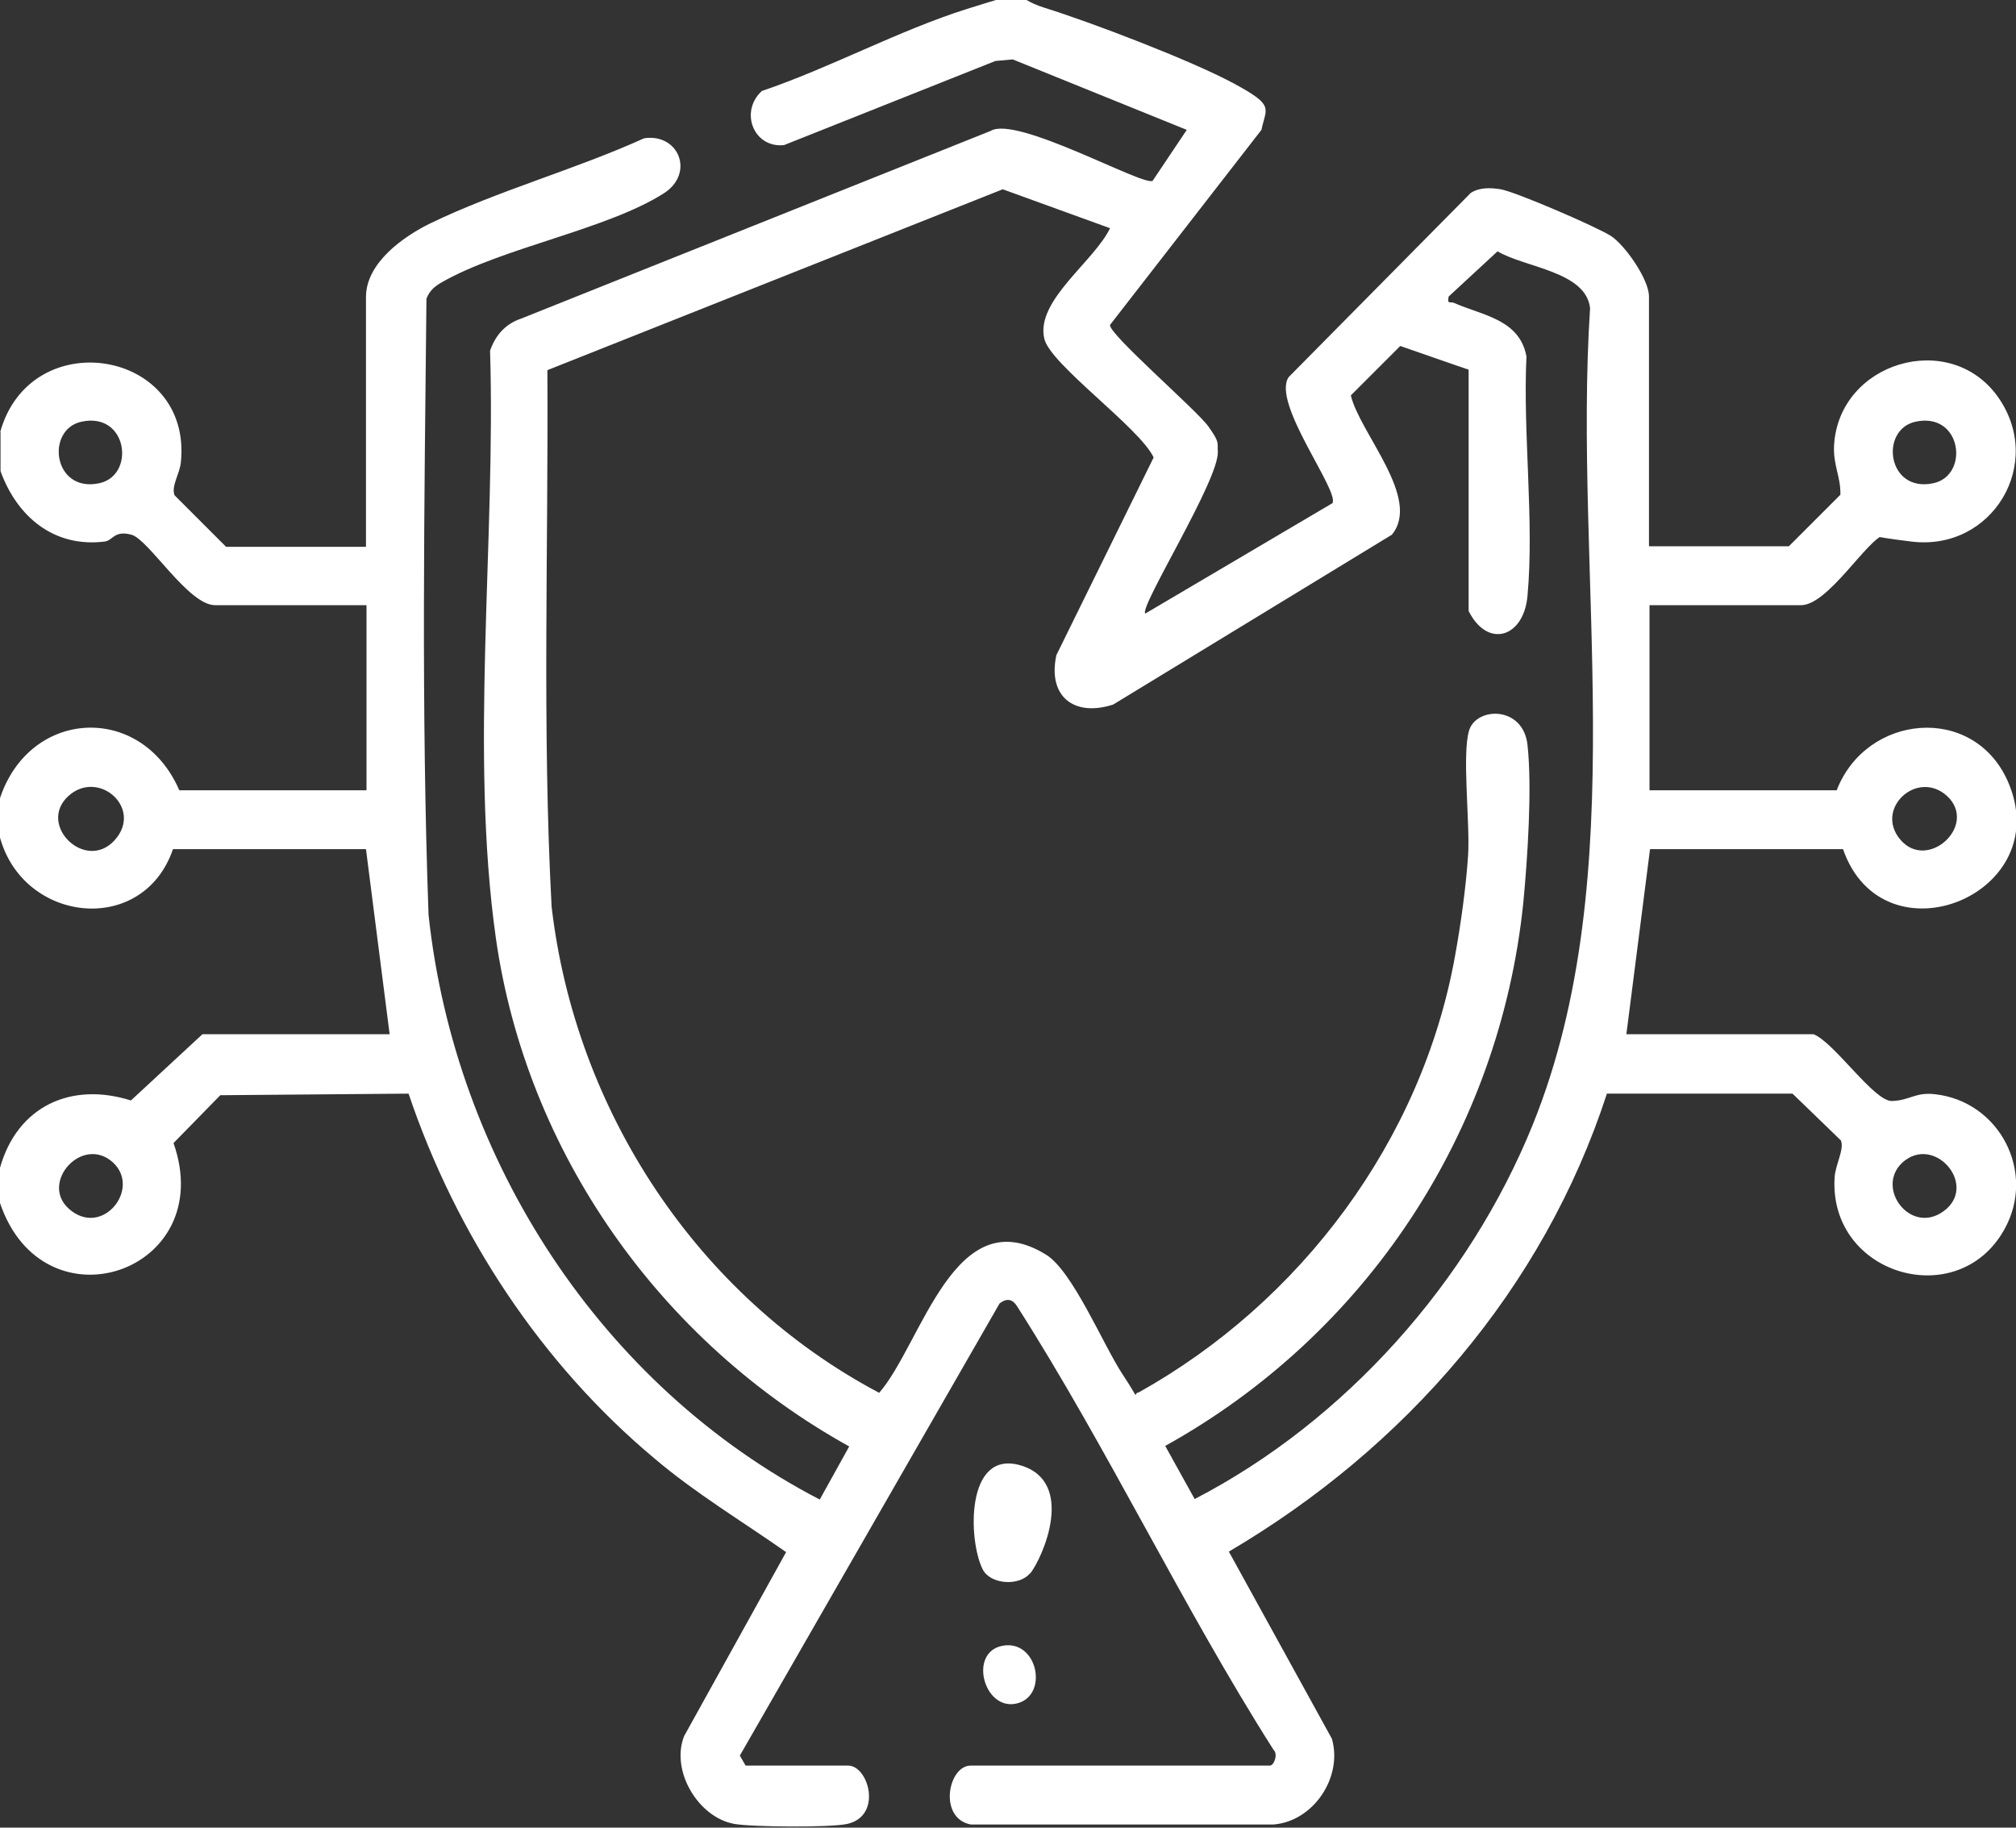 <?xml version="1.0" encoding="UTF-8"?>
<svg id="Calque_1" xmlns="http://www.w3.org/2000/svg" version="1.1" viewBox="0 0 383.4 347.6">
  <rect x="0" y="0" width="383.4" height="347.6" fill="#333333" stroke="none"/>
  <!-- Generator: Adobe Illustrator 29.0.0, SVG Export Plug-In . SVG Version: 2.1.0 Build 186)  -->
  <defs>
    <style>
      .st0 {
        fill: #fff;
      }
    </style>
  </defs>
  <path class="st0" d="M0,82.3c5.7-20.9,36.6-15.9,34.4,5.6-.2,2.2-1.9,4.6-1.2,6.3l9.8,9.8h26.6v-47.5c0-6.5,7.1-11.5,12.2-14,12.8-6.2,27.7-10.3,40.7-16.2,6.6-1,9.7,6.7,3.7,10.5-10.9,6.9-30.7,10.3-42.2,16.9-1.4.8-2.3,1.6-2.9,3.1-.4,39-1,78.2.4,117.2,5,46.6,32.8,89.6,74.4,111.2l5.6-10.1c-35.9-19.9-61.4-55.9-67.2-96.7-5-35.4,0-75.8-1.1-111.7,1-2.9,2.9-5.1,5.9-6.1l89.3-35.7c4.9-3,28.9,10.5,30.8,9.5l6.5-9.7-33.1-13.4-3.3.3-40.2,16c-5.8.6-8.5-6.4-4.2-10.3,13-4.4,26-11.5,39-15.6s8-2.3,14.8-.2c9,2.8,27.8,10,35.8,14.3s6.3,4.6,5.4,8.9l-28.8,37.1c-.3,1.7,16.5,16.2,18.7,19.3s1.7,3,1.8,4.8c.3,5.3-15,29.6-13.8,30.8l35.6-21c1.4-2.3-11.7-19.2-8.3-24l34.6-35c1.7-1.1,3.8-1,5.7-.7,2.9.5,18.4,7.2,21,8.9s7.2,8.2,7.2,11.5v47.5h26.6l9.8-9.8c.1-3.4-1.4-5.6-1.2-9.4.9-15.8,21.9-22.1,31.1-9.3,9.1,12.7-1,29.5-16.4,27.6s-3.7-1.7-5.1-1.3c-3.3.8-10.7,13.4-15.9,13.4h-28.8v35.2h35.6c5.6-14.5,25.9-16.5,32.5-1.8,9.6,21.5-23.6,35.1-31.3,13h-36.7l-4.5,35.2h35.6c4,1.6,11.5,12.8,14.9,12.7s4.4-1.7,8.1-1.3c12.3,1.3,19.4,14.8,13.3,25.7-8.8,15.9-33.4,8.7-32.3-9.8.1-2.4,1.9-5.4,1.2-7.1l-9.2-8.9h-35.3c-12.1,37.2-38.4,67.4-71.9,87.1l19.6,35.6c2.1,7.3-3.5,15.7-11.1,16.3h-57.6c-6.2-1.2-4.3-11.2,0-11.2h56.9c.8,0,1.6-2.2.7-3-17.3-27.2-31.5-57.3-48.8-84.4-.9-1.4-2-1.5-3.3-.5l-49.4,86,1.1,1.9h19.5c3.9,0,6.6,9.6-.2,11.1-3.2.7-17.9.6-21.4,0-6.9-1.2-12.2-10.1-9.6-16.7l19.4-35c-8.4-5.9-17.1-11.1-24.9-17.7-21.7-18.1-37.9-42.8-46.9-69.5l-35.8.3-8.9,9.1c8.6,24.5-24.7,35.9-33,11.4v-6.7c3.3-11.7,13.5-16.4,24.9-12.8l13.6-12.6h35.6l-4.5-35.2h-36.7c-5.7,16.6-28.4,14.1-32.9-2.2v-7.5c5.7-17.1,26.9-18.1,34.1-1.5h35.6v-35.2h-28.8c-5.1,0-12.6-12.5-15.9-13.4s-3.5,1.1-5.1,1.3c-9.7,1.2-16.7-4.8-19.8-13.4v-7.5ZM211.1,43.4l-20.4-7.4-86.6,34.4c.2,34-1,68.1.8,102,4.5,38.8,27.7,74.2,62.3,92.5,8.1-9.3,14.3-37,31.7-26.3,5.1,3.1,10.9,17.2,14.6,22.8s1.7,3.6,3.1,3.4c30.8-17.2,53.8-47.9,60.1-82.9,1.1-6,2.1-13.2,2.5-19.2s-1.2-19.3.2-23.8,10.3-4.7,11.1,2.8c.9,8.2,0,21.6-.8,30-4.5,43.7-29.9,82.1-68.1,103.3l5.6,10.1c28.6-14.8,52.2-41.3,64.3-71.2,19.3-47.8,7.6-104.8,10.9-155.3-.8-7-12.4-7.7-17.6-10.8l-9.3,8.6c-.3,1.6.3.9,1,1.2,5.4,2.4,12.5,3.1,13.8,10.2-.7,14.6,1.5,31.2.2,45.5-.7,8-7.6,10.1-11.2,2.9v-45.9c-.1,0-13-4.5-13-4.5l-9.4,9.4c1.7,7.2,13.5,19.6,7.8,26.5l-53,32.3c-7.4,2.4-12.5-1.5-10.8-9.4l18.5-37.6c-2.7-5.7-19.7-17.7-20.8-22.6-1.7-7.3,9.7-14.8,12.6-21.2ZM15.5,80.2c-6.9,1.5-5.4,13.6,3.4,11.7,6.9-1.5,5.4-13.6-3.4-11.7ZM364.3,80.2c-6.9,1.5-5.4,13.6,3.4,11.7,6.9-1.5,5.4-13.6-3.4-11.7ZM13,151.4c-6,5.5,3.3,14.5,8.8,8.4s-3.1-13.6-8.8-8.4ZM370.3,151.4c-5.7-5.2-14,2.5-8.8,8.4s14.7-2.9,8.8-8.4ZM21.5,221.1c-5.8-5.3-14,3.8-8.4,8.8,6.3,5.6,13.8-3.8,8.4-8.8ZM361.8,221.1c-5.4,5,2,14.4,8.4,8.8,5.6-5-2.5-14.1-8.4-8.8Z"/>
  <path class="st0" d="M195.9,299.2c-2,2.5-7.5,2.2-9-.7-2.8-5.5-3.3-22.9,7.2-19.8s4.3,17.4,1.8,20.6Z"/>
  <path class="st0" d="M190.7,313c6.7-1.2,8.8,9.6,2.6,11s-9.2-9.8-2.6-11Z"/>
</svg>